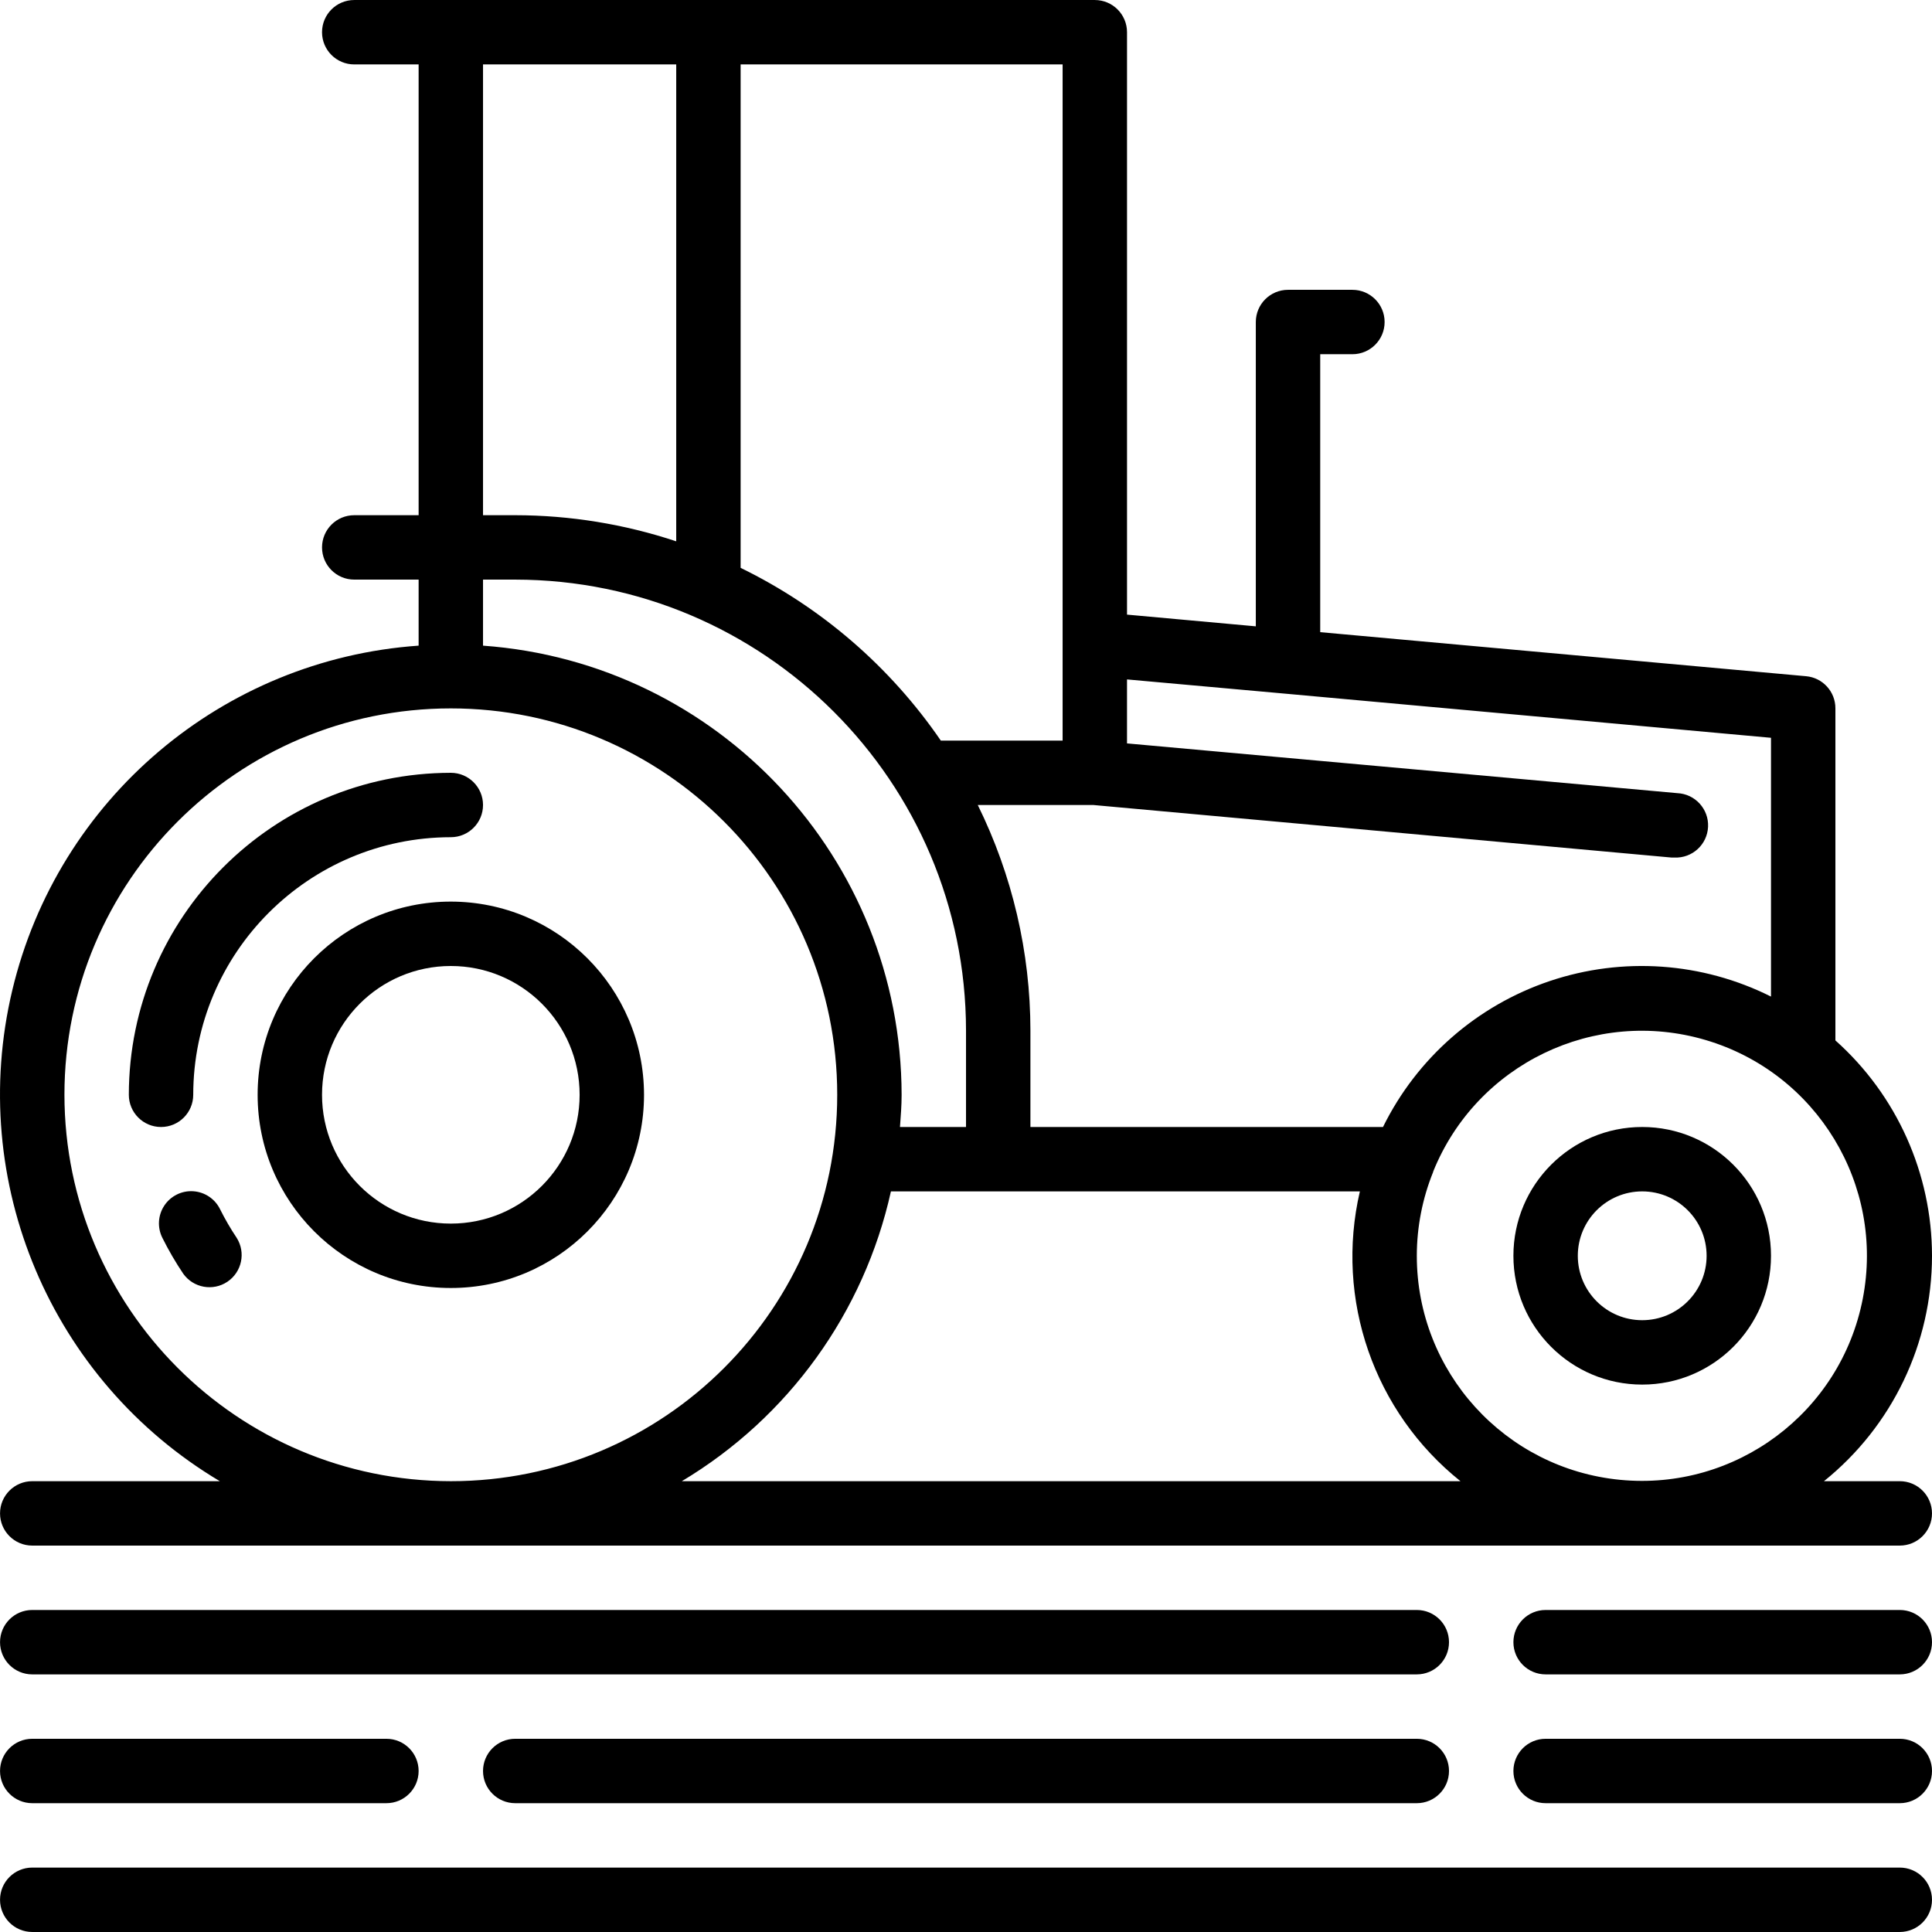 <?xml version="1.0" encoding="iso-8859-1"?>
<!-- Generator: Adobe Illustrator 19.0.0, SVG Export Plug-In . SVG Version: 6.00 Build 0)  -->
<svg version="1.1" id="Capa_1" xmlns="http://www.w3.org/2000/svg" xmlns:xlink="http://www.w3.org/1999/xlink" x="0px" y="0px"
	 viewBox="0 0 512.009 512.009" style="enable-background:new 0 0 512.009 512.009;" xml:space="preserve">
<g transform="translate(-1)">
	<g>
		<g>
			<path d="M504.476,494.938H9.542c-4.713,0-8.533,3.82-8.533,8.533s3.82,8.533,8.533,8.533h494.933c4.713,0,8.533-3.82,8.533-8.533
				S509.189,494.938,504.476,494.938z"/>
			<path d="M504.476,426.671h-93.867c-4.713,0-8.533,3.82-8.533,8.533s3.82,8.533,8.533,8.533h93.867
				c4.713,0,8.533-3.82,8.533-8.533S509.189,426.671,504.476,426.671z"/>
			<path d="M504.476,460.805h-93.867c-4.713,0-8.533,3.82-8.533,8.533s3.82,8.533,8.533,8.533h93.867
				c4.713,0,8.533-3.82,8.533-8.533S509.189,460.805,504.476,460.805z"/>
			<path d="M376.476,426.671H9.542c-4.713,0-8.533,3.82-8.533,8.533s3.82,8.533,8.533,8.533h366.933c4.713,0,8.533-3.82,8.533-8.533
				S381.189,426.671,376.476,426.671z"/>
			<path d="M9.542,477.871h93.867c4.713,0,8.533-3.82,8.533-8.533s-3.82-8.533-8.533-8.533H9.542c-4.713,0-8.533,3.82-8.533,8.533
				S4.83,477.871,9.542,477.871z"/>
			<path d="M376.476,460.805H137.542c-4.713,0-8.533,3.82-8.533,8.533s3.82,8.533,8.533,8.533h238.933
				c4.713,0,8.533-3.82,8.533-8.533S381.189,460.805,376.476,460.805z"/>
			<path d="M59.326,320.474c-1.343-2.754-4.059-4.576-7.117-4.775c-3.057-0.199-5.986,1.257-7.674,3.814
				c-1.688,2.557-1.876,5.822-0.492,8.556c1.633,3.279,3.478,6.449,5.521,9.489c2.683,3.756,7.866,4.698,11.699,2.126
				s4.926-7.726,2.466-11.632C62.103,325.621,60.632,323.09,59.326,320.474z"/>
			<path d="M52.209,290.138c0.042-37.685,30.582-68.224,68.267-68.267c4.713,0,8.533-3.821,8.533-8.533
				c0-4.713-3.82-8.533-8.533-8.533c-47.107,0.052-85.282,38.227-85.333,85.333c0,4.713,3.82,8.533,8.533,8.533
				S52.209,294.851,52.209,290.138z"/>
			<path d="M120.476,238.938c-28.277,0-51.2,22.923-51.2,51.2s22.923,51.2,51.2,51.2s51.2-22.923,51.2-51.2
				C171.648,261.873,148.741,238.966,120.476,238.938z M120.476,324.271c-18.851,0-34.133-15.282-34.133-34.133
				s15.282-34.133,34.133-34.133s34.133,15.282,34.133,34.133S139.327,324.271,120.476,324.271z"/>
			<path d="M504.476,392.538h-20.104c18.101-14.546,28.632-36.512,28.638-59.733c-0.015-21.804-9.327-42.567-25.6-57.079v-87.987
				c0.018-4.428-3.355-8.135-7.765-8.533l-128.768-11.674v-73.66h8.533c4.713,0,8.533-3.821,8.533-8.533s-3.82-8.533-8.533-8.533
				h-17.067c-4.713,0-8.533,3.82-8.533,8.533v80.649l-34.133-3.106V8.538c0-4.713-3.82-8.533-8.533-8.533H94.876
				c-4.713,0-8.533,3.82-8.533,8.533s3.821,8.533,8.533,8.533h17.067v119.467H94.876c-4.713,0-8.533,3.82-8.533,8.533
				s3.821,8.533,8.533,8.533h17.067v17.502c-52.01,3.637-95.627,40.639-107.695,91.36s10.212,103.401,55.01,130.072H9.542
				c-4.713,0-8.533,3.821-8.533,8.533s3.82,8.533,8.533,8.533h494.933c4.713,0,8.533-3.82,8.533-8.533
				S509.189,392.538,504.476,392.538z M443.974,227.264c0.256,0,0.521,0,0.777,0c4.713,0.21,8.703-3.441,8.913-8.154
				s-3.441-8.703-8.154-8.913l-145.835-13.184v-16.956l42.667,3.84l128,11.631v68.582c-18.206-9.128-39.302-10.612-58.607-4.124
				c-19.305,6.488-35.222,20.413-44.219,38.684h-93.44v-25.6c-0.02-20.716-4.794-41.151-13.952-59.733h30.618L443.974,227.264z
				 M197.276,17.071h85.333v153.6v25.6h-32.273c-13.429-19.593-31.711-35.367-53.06-45.781V17.071z M129.009,17.071h51.2v126.387
				c-13.761-4.57-28.166-6.907-42.667-6.921h-8.533V17.071z M129.009,153.605h8.533c65.95,0.07,119.396,53.516,119.467,119.467v25.6
				h-17.502c0.205-2.833,0.435-5.649,0.435-8.533c-0.097-62.607-48.488-114.531-110.933-119.031V153.605z M18.076,290.138
				c0-56.554,45.846-102.4,102.4-102.4s102.4,45.846,102.4,102.4s-45.846,102.4-102.4,102.4
				C63.947,392.477,18.137,346.667,18.076,290.138z M181.694,392.538c28.245-16.892,48.288-44.67,55.415-76.8h124.279
				c-6.65,28.598,3.72,58.472,26.658,76.8H181.694z M430.39,392.18c-30.583-2.95-53.92-28.651-53.914-59.376
				c0.006-7.626,1.481-15.179,4.343-22.246v-0.085c11.511-28.487,42.78-43.568,72.239-34.839s47.466,38.409,41.6,68.569
				C488.792,374.362,460.973,395.13,430.39,392.18z"/>
			<path d="M436.209,298.671c-18.851,0-34.133,15.282-34.133,34.133c0,18.851,15.282,34.133,34.133,34.133
				s34.133-15.282,34.133-34.133C470.343,313.953,455.06,298.671,436.209,298.671z M436.209,349.871
				c-9.426,0-17.067-7.641-17.067-17.067c0-9.426,7.641-17.067,17.067-17.067s17.067,7.641,17.067,17.067
				C453.276,342.23,445.635,349.871,436.209,349.871z"/>
		</g>
	</g>
</g>
<g>
</g>
<g>
</g>
<g>
</g>
<g>
</g>
<g>
</g>
<g>
</g>
<g>
</g>
<g>
</g>
<g>
</g>
<g>
</g>
<g>
</g>
<g>
</g>
<g>
</g>
<g>
</g>
<g>
</g>
</svg>

